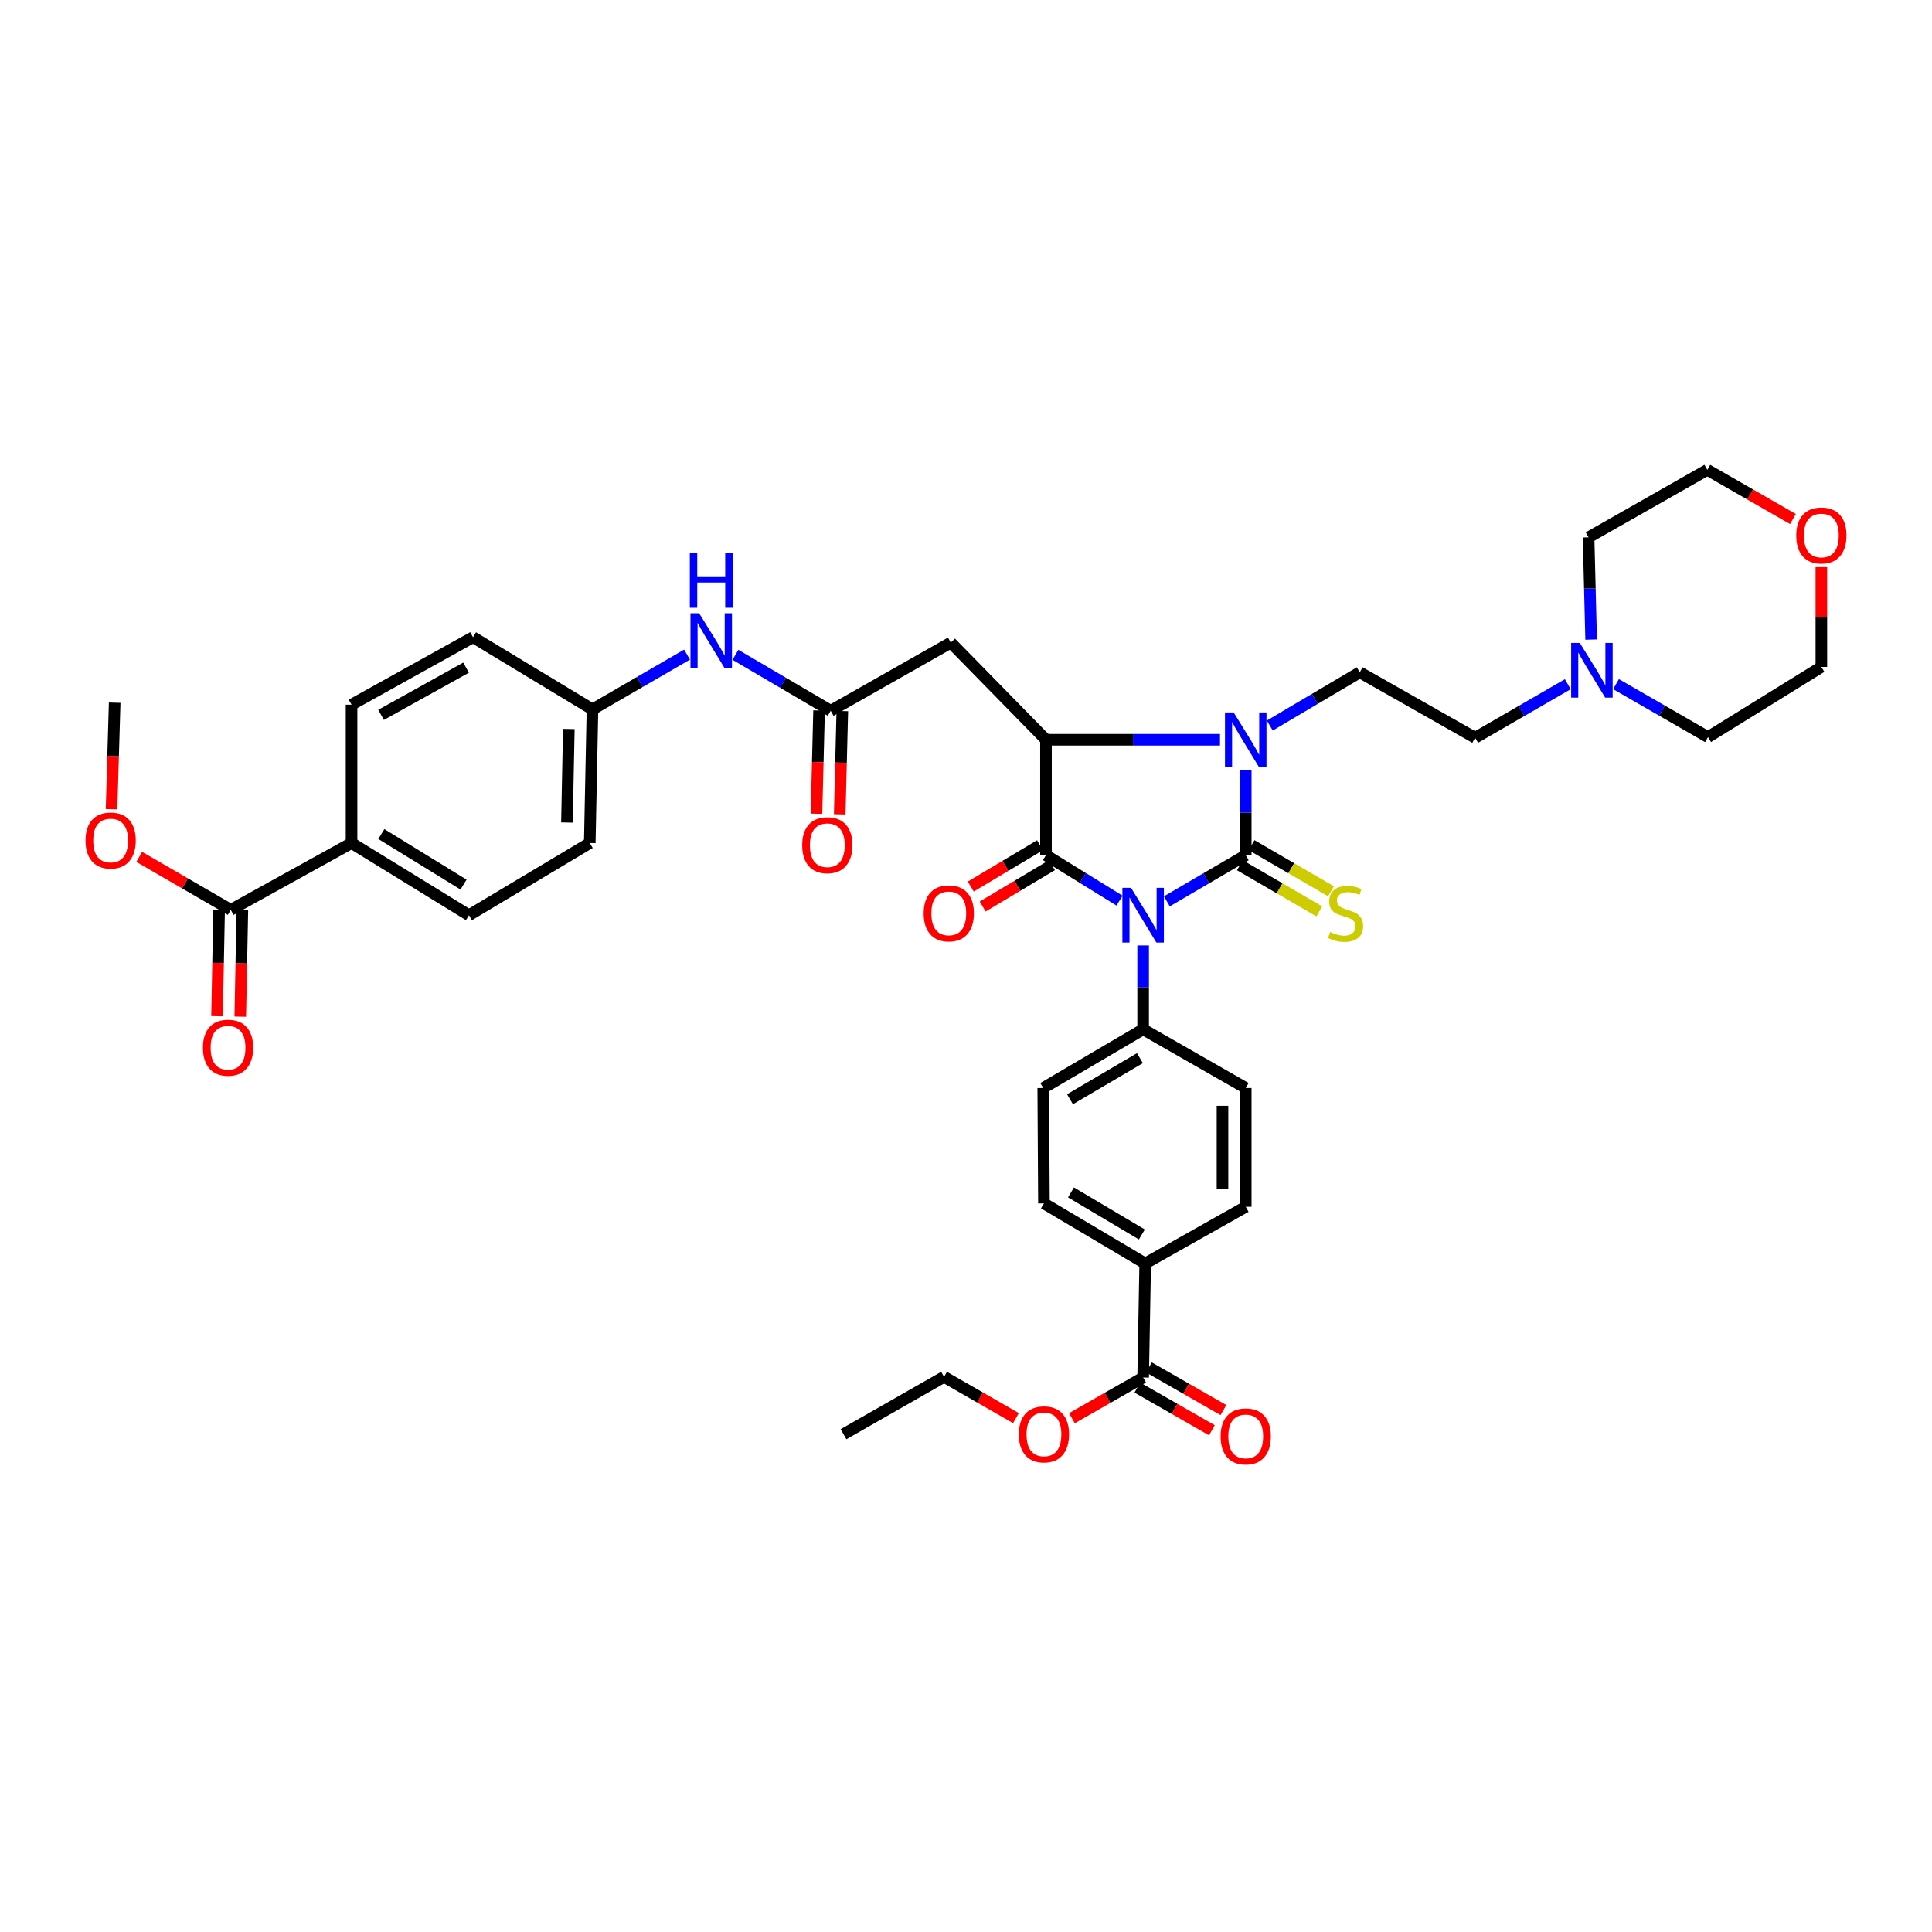 <?xml version='1.0' encoding='iso-8859-1'?>
<svg version='1.1' baseProfile='full'
              xmlns='http://www.w3.org/2000/svg'
                      xmlns:rdkit='http://www.rdkit.org/xml'
                      xmlns:xlink='http://www.w3.org/1999/xlink'
                  xml:space='preserve'
width='1000px' height='1000px' viewBox='0 0 1000 1000'>
<!-- END OF HEADER -->
<rect style='opacity:1.0;fill:#FFFFFF;stroke:none' width='1000' height='1000' x='0' y='0'> </rect>
<path class='bond-0' d='M 603.963,466.537 L 624.376,454.596' style='fill:none;fill-rule:evenodd;stroke:#0000FF;stroke-width:6px;stroke-linecap:butt;stroke-linejoin:miter;stroke-opacity:1' />
<path class='bond-0' d='M 624.376,454.596 L 644.79,442.656' style='fill:none;fill-rule:evenodd;stroke:#000000;stroke-width:6px;stroke-linecap:butt;stroke-linejoin:miter;stroke-opacity:1' />
<path class='bond-1' d='M 579.467,466.172 L 560.43,454.414' style='fill:none;fill-rule:evenodd;stroke:#0000FF;stroke-width:6px;stroke-linecap:butt;stroke-linejoin:miter;stroke-opacity:1' />
<path class='bond-1' d='M 560.43,454.414 L 541.392,442.656' style='fill:none;fill-rule:evenodd;stroke:#000000;stroke-width:6px;stroke-linecap:butt;stroke-linejoin:miter;stroke-opacity:1' />
<path class='bond-6' d='M 591.685,489.355 L 591.685,511.062' style='fill:none;fill-rule:evenodd;stroke:#0000FF;stroke-width:6px;stroke-linecap:butt;stroke-linejoin:miter;stroke-opacity:1' />
<path class='bond-6' d='M 591.685,511.062 L 591.685,532.77' style='fill:none;fill-rule:evenodd;stroke:#000000;stroke-width:6px;stroke-linecap:butt;stroke-linejoin:miter;stroke-opacity:1' />
<path class='bond-2' d='M 644.79,442.656 L 644.79,420.606' style='fill:none;fill-rule:evenodd;stroke:#000000;stroke-width:6px;stroke-linecap:butt;stroke-linejoin:miter;stroke-opacity:1' />
<path class='bond-2' d='M 644.79,420.606 L 644.79,398.556' style='fill:none;fill-rule:evenodd;stroke:#0000FF;stroke-width:6px;stroke-linecap:butt;stroke-linejoin:miter;stroke-opacity:1' />
<path class='bond-7' d='M 641.769,447.855 L 662.326,459.797' style='fill:none;fill-rule:evenodd;stroke:#000000;stroke-width:6px;stroke-linecap:butt;stroke-linejoin:miter;stroke-opacity:1' />
<path class='bond-7' d='M 662.326,459.797 L 682.884,471.739' style='fill:none;fill-rule:evenodd;stroke:#CCCC00;stroke-width:6px;stroke-linecap:butt;stroke-linejoin:miter;stroke-opacity:1' />
<path class='bond-7' d='M 647.811,437.456 L 668.368,449.398' style='fill:none;fill-rule:evenodd;stroke:#000000;stroke-width:6px;stroke-linecap:butt;stroke-linejoin:miter;stroke-opacity:1' />
<path class='bond-7' d='M 668.368,449.398 L 688.925,461.34' style='fill:none;fill-rule:evenodd;stroke:#CCCC00;stroke-width:6px;stroke-linecap:butt;stroke-linejoin:miter;stroke-opacity:1' />
<path class='bond-3' d='M 541.392,442.656 L 541.392,382.902' style='fill:none;fill-rule:evenodd;stroke:#000000;stroke-width:6px;stroke-linecap:butt;stroke-linejoin:miter;stroke-opacity:1' />
<path class='bond-11' d='M 538.31,437.492 L 520.39,448.189' style='fill:none;fill-rule:evenodd;stroke:#000000;stroke-width:6px;stroke-linecap:butt;stroke-linejoin:miter;stroke-opacity:1' />
<path class='bond-11' d='M 520.39,448.189 L 502.469,458.885' style='fill:none;fill-rule:evenodd;stroke:#FF0000;stroke-width:6px;stroke-linecap:butt;stroke-linejoin:miter;stroke-opacity:1' />
<path class='bond-11' d='M 544.474,447.819 L 526.554,458.516' style='fill:none;fill-rule:evenodd;stroke:#000000;stroke-width:6px;stroke-linecap:butt;stroke-linejoin:miter;stroke-opacity:1' />
<path class='bond-11' d='M 526.554,458.516 L 508.633,469.212' style='fill:none;fill-rule:evenodd;stroke:#FF0000;stroke-width:6px;stroke-linecap:butt;stroke-linejoin:miter;stroke-opacity:1' />
<path class='bond-8' d='M 657.244,375.534 L 680.526,361.759' style='fill:none;fill-rule:evenodd;stroke:#0000FF;stroke-width:6px;stroke-linecap:butt;stroke-linejoin:miter;stroke-opacity:1' />
<path class='bond-8' d='M 680.526,361.759 L 703.808,347.984' style='fill:none;fill-rule:evenodd;stroke:#000000;stroke-width:6px;stroke-linecap:butt;stroke-linejoin:miter;stroke-opacity:1' />
<path class='bond-39' d='M 631.465,382.902 L 586.429,382.902' style='fill:none;fill-rule:evenodd;stroke:#0000FF;stroke-width:6px;stroke-linecap:butt;stroke-linejoin:miter;stroke-opacity:1' />
<path class='bond-39' d='M 586.429,382.902 L 541.392,382.902' style='fill:none;fill-rule:evenodd;stroke:#000000;stroke-width:6px;stroke-linecap:butt;stroke-linejoin:miter;stroke-opacity:1' />
<path class='bond-4' d='M 541.392,382.902 L 492.142,332.623' style='fill:none;fill-rule:evenodd;stroke:#000000;stroke-width:6px;stroke-linecap:butt;stroke-linejoin:miter;stroke-opacity:1' />
<path class='bond-5' d='M 492.142,332.623 L 429.964,367.889' style='fill:none;fill-rule:evenodd;stroke:#000000;stroke-width:6px;stroke-linecap:butt;stroke-linejoin:miter;stroke-opacity:1' />
<path class='bond-13' d='M 429.964,367.889 L 405.314,353.412' style='fill:none;fill-rule:evenodd;stroke:#000000;stroke-width:6px;stroke-linecap:butt;stroke-linejoin:miter;stroke-opacity:1' />
<path class='bond-13' d='M 405.314,353.412 L 380.665,338.935' style='fill:none;fill-rule:evenodd;stroke:#0000FF;stroke-width:6px;stroke-linecap:butt;stroke-linejoin:miter;stroke-opacity:1' />
<path class='bond-16' d='M 423.952,367.738 L 423.282,394.463' style='fill:none;fill-rule:evenodd;stroke:#000000;stroke-width:6px;stroke-linecap:butt;stroke-linejoin:miter;stroke-opacity:1' />
<path class='bond-16' d='M 423.282,394.463 L 422.611,421.188' style='fill:none;fill-rule:evenodd;stroke:#FF0000;stroke-width:6px;stroke-linecap:butt;stroke-linejoin:miter;stroke-opacity:1' />
<path class='bond-16' d='M 435.975,368.04 L 435.305,394.765' style='fill:none;fill-rule:evenodd;stroke:#000000;stroke-width:6px;stroke-linecap:butt;stroke-linejoin:miter;stroke-opacity:1' />
<path class='bond-16' d='M 435.305,394.765 L 434.634,421.49' style='fill:none;fill-rule:evenodd;stroke:#FF0000;stroke-width:6px;stroke-linecap:butt;stroke-linejoin:miter;stroke-opacity:1' />
<path class='bond-19' d='M 591.685,532.77 L 644.79,563.151' style='fill:none;fill-rule:evenodd;stroke:#000000;stroke-width:6px;stroke-linecap:butt;stroke-linejoin:miter;stroke-opacity:1' />
<path class='bond-20' d='M 591.685,532.77 L 539.983,563.151' style='fill:none;fill-rule:evenodd;stroke:#000000;stroke-width:6px;stroke-linecap:butt;stroke-linejoin:miter;stroke-opacity:1' />
<path class='bond-20' d='M 590.022,547.696 L 553.831,568.963' style='fill:none;fill-rule:evenodd;stroke:#000000;stroke-width:6px;stroke-linecap:butt;stroke-linejoin:miter;stroke-opacity:1' />
<path class='bond-21' d='M 703.808,347.984 L 763.535,381.867' style='fill:none;fill-rule:evenodd;stroke:#000000;stroke-width:6px;stroke-linecap:butt;stroke-linejoin:miter;stroke-opacity:1' />
<path class='bond-9' d='M 119.43,470.952 L 181.963,436.348' style='fill:none;fill-rule:evenodd;stroke:#000000;stroke-width:6px;stroke-linecap:butt;stroke-linejoin:miter;stroke-opacity:1' />
<path class='bond-17' d='M 113.418,470.834 L 112.878,498.41' style='fill:none;fill-rule:evenodd;stroke:#000000;stroke-width:6px;stroke-linecap:butt;stroke-linejoin:miter;stroke-opacity:1' />
<path class='bond-17' d='M 112.878,498.41 L 112.337,525.985' style='fill:none;fill-rule:evenodd;stroke:#FF0000;stroke-width:6px;stroke-linecap:butt;stroke-linejoin:miter;stroke-opacity:1' />
<path class='bond-17' d='M 125.443,471.07 L 124.902,498.645' style='fill:none;fill-rule:evenodd;stroke:#000000;stroke-width:6px;stroke-linecap:butt;stroke-linejoin:miter;stroke-opacity:1' />
<path class='bond-17' d='M 124.902,498.645 L 124.362,526.221' style='fill:none;fill-rule:evenodd;stroke:#FF0000;stroke-width:6px;stroke-linecap:butt;stroke-linejoin:miter;stroke-opacity:1' />
<path class='bond-28' d='M 119.43,470.952 L 95.746,457.241' style='fill:none;fill-rule:evenodd;stroke:#000000;stroke-width:6px;stroke-linecap:butt;stroke-linejoin:miter;stroke-opacity:1' />
<path class='bond-28' d='M 95.746,457.241 L 72.061,443.53' style='fill:none;fill-rule:evenodd;stroke:#FF0000;stroke-width:6px;stroke-linecap:butt;stroke-linejoin:miter;stroke-opacity:1' />
<path class='bond-10' d='M 591.685,712.999 L 592.754,653.967' style='fill:none;fill-rule:evenodd;stroke:#000000;stroke-width:6px;stroke-linecap:butt;stroke-linejoin:miter;stroke-opacity:1' />
<path class='bond-18' d='M 588.697,718.218 L 607.985,729.26' style='fill:none;fill-rule:evenodd;stroke:#000000;stroke-width:6px;stroke-linecap:butt;stroke-linejoin:miter;stroke-opacity:1' />
<path class='bond-18' d='M 607.985,729.26 L 627.273,740.301' style='fill:none;fill-rule:evenodd;stroke:#FF0000;stroke-width:6px;stroke-linecap:butt;stroke-linejoin:miter;stroke-opacity:1' />
<path class='bond-18' d='M 594.672,707.78 L 613.96,718.822' style='fill:none;fill-rule:evenodd;stroke:#000000;stroke-width:6px;stroke-linecap:butt;stroke-linejoin:miter;stroke-opacity:1' />
<path class='bond-18' d='M 613.96,718.822 L 633.248,729.864' style='fill:none;fill-rule:evenodd;stroke:#FF0000;stroke-width:6px;stroke-linecap:butt;stroke-linejoin:miter;stroke-opacity:1' />
<path class='bond-29' d='M 591.685,712.999 L 573.253,723.534' style='fill:none;fill-rule:evenodd;stroke:#000000;stroke-width:6px;stroke-linecap:butt;stroke-linejoin:miter;stroke-opacity:1' />
<path class='bond-29' d='M 573.253,723.534 L 554.822,734.069' style='fill:none;fill-rule:evenodd;stroke:#FF0000;stroke-width:6px;stroke-linecap:butt;stroke-linejoin:miter;stroke-opacity:1' />
<path class='bond-12' d='M 811.485,354.146 L 787.51,368.006' style='fill:none;fill-rule:evenodd;stroke:#0000FF;stroke-width:6px;stroke-linecap:butt;stroke-linejoin:miter;stroke-opacity:1' />
<path class='bond-12' d='M 787.51,368.006 L 763.535,381.867' style='fill:none;fill-rule:evenodd;stroke:#000000;stroke-width:6px;stroke-linecap:butt;stroke-linejoin:miter;stroke-opacity:1' />
<path class='bond-32' d='M 836.443,354.109 L 860.25,367.814' style='fill:none;fill-rule:evenodd;stroke:#0000FF;stroke-width:6px;stroke-linecap:butt;stroke-linejoin:miter;stroke-opacity:1' />
<path class='bond-32' d='M 860.25,367.814 L 884.057,381.519' style='fill:none;fill-rule:evenodd;stroke:#000000;stroke-width:6px;stroke-linecap:butt;stroke-linejoin:miter;stroke-opacity:1' />
<path class='bond-33' d='M 823.57,331.048 L 822.905,304.588' style='fill:none;fill-rule:evenodd;stroke:#0000FF;stroke-width:6px;stroke-linecap:butt;stroke-linejoin:miter;stroke-opacity:1' />
<path class='bond-33' d='M 822.905,304.588 L 822.239,278.128' style='fill:none;fill-rule:evenodd;stroke:#000000;stroke-width:6px;stroke-linecap:butt;stroke-linejoin:miter;stroke-opacity:1' />
<path class='bond-27' d='M 355.616,338.825 L 331.139,353.006' style='fill:none;fill-rule:evenodd;stroke:#0000FF;stroke-width:6px;stroke-linecap:butt;stroke-linejoin:miter;stroke-opacity:1' />
<path class='bond-27' d='M 331.139,353.006 L 306.662,367.187' style='fill:none;fill-rule:evenodd;stroke:#000000;stroke-width:6px;stroke-linecap:butt;stroke-linejoin:miter;stroke-opacity:1' />
<path class='bond-14' d='M 592.754,653.967 L 540.343,622.878' style='fill:none;fill-rule:evenodd;stroke:#000000;stroke-width:6px;stroke-linecap:butt;stroke-linejoin:miter;stroke-opacity:1' />
<path class='bond-14' d='M 591.028,638.96 L 554.341,617.197' style='fill:none;fill-rule:evenodd;stroke:#000000;stroke-width:6px;stroke-linecap:butt;stroke-linejoin:miter;stroke-opacity:1' />
<path class='bond-40' d='M 592.754,653.967 L 644.79,624.635' style='fill:none;fill-rule:evenodd;stroke:#000000;stroke-width:6px;stroke-linecap:butt;stroke-linejoin:miter;stroke-opacity:1' />
<path class='bond-15' d='M 181.963,436.348 L 242.746,473.718' style='fill:none;fill-rule:evenodd;stroke:#000000;stroke-width:6px;stroke-linecap:butt;stroke-linejoin:miter;stroke-opacity:1' />
<path class='bond-15' d='M 197.38,431.708 L 239.927,457.867' style='fill:none;fill-rule:evenodd;stroke:#000000;stroke-width:6px;stroke-linecap:butt;stroke-linejoin:miter;stroke-opacity:1' />
<path class='bond-42' d='M 181.963,436.348 L 181.963,364.748' style='fill:none;fill-rule:evenodd;stroke:#000000;stroke-width:6px;stroke-linecap:butt;stroke-linejoin:miter;stroke-opacity:1' />
<path class='bond-22' d='M 644.79,563.151 L 644.79,624.635' style='fill:none;fill-rule:evenodd;stroke:#000000;stroke-width:6px;stroke-linecap:butt;stroke-linejoin:miter;stroke-opacity:1' />
<path class='bond-22' d='M 632.763,572.374 L 632.763,615.413' style='fill:none;fill-rule:evenodd;stroke:#000000;stroke-width:6px;stroke-linecap:butt;stroke-linejoin:miter;stroke-opacity:1' />
<path class='bond-23' d='M 539.983,563.151 L 540.343,622.878' style='fill:none;fill-rule:evenodd;stroke:#000000;stroke-width:6px;stroke-linecap:butt;stroke-linejoin:miter;stroke-opacity:1' />
<path class='bond-24' d='M 928.033,268.64 L 905.865,255.915' style='fill:none;fill-rule:evenodd;stroke:#FF0000;stroke-width:6px;stroke-linecap:butt;stroke-linejoin:miter;stroke-opacity:1' />
<path class='bond-24' d='M 905.865,255.915 L 883.697,243.19' style='fill:none;fill-rule:evenodd;stroke:#000000;stroke-width:6px;stroke-linecap:butt;stroke-linejoin:miter;stroke-opacity:1' />
<path class='bond-41' d='M 942.735,293.542 L 942.735,319.374' style='fill:none;fill-rule:evenodd;stroke:#FF0000;stroke-width:6px;stroke-linecap:butt;stroke-linejoin:miter;stroke-opacity:1' />
<path class='bond-41' d='M 942.735,319.374 L 942.735,345.205' style='fill:none;fill-rule:evenodd;stroke:#000000;stroke-width:6px;stroke-linecap:butt;stroke-linejoin:miter;stroke-opacity:1' />
<path class='bond-25' d='M 242.746,473.718 L 305.265,436.348' style='fill:none;fill-rule:evenodd;stroke:#000000;stroke-width:6px;stroke-linecap:butt;stroke-linejoin:miter;stroke-opacity:1' />
<path class='bond-26' d='M 181.963,364.748 L 244.837,329.817' style='fill:none;fill-rule:evenodd;stroke:#000000;stroke-width:6px;stroke-linecap:butt;stroke-linejoin:miter;stroke-opacity:1' />
<path class='bond-26' d='M 197.235,370.022 L 241.247,345.57' style='fill:none;fill-rule:evenodd;stroke:#000000;stroke-width:6px;stroke-linecap:butt;stroke-linejoin:miter;stroke-opacity:1' />
<path class='bond-30' d='M 306.662,367.187 L 244.837,329.817' style='fill:none;fill-rule:evenodd;stroke:#000000;stroke-width:6px;stroke-linecap:butt;stroke-linejoin:miter;stroke-opacity:1' />
<path class='bond-31' d='M 306.662,367.187 L 305.265,436.348' style='fill:none;fill-rule:evenodd;stroke:#000000;stroke-width:6px;stroke-linecap:butt;stroke-linejoin:miter;stroke-opacity:1' />
<path class='bond-31' d='M 294.428,377.319 L 293.45,425.731' style='fill:none;fill-rule:evenodd;stroke:#000000;stroke-width:6px;stroke-linecap:butt;stroke-linejoin:miter;stroke-opacity:1' />
<path class='bond-37' d='M 57.738,418.863 L 58.547,391.288' style='fill:none;fill-rule:evenodd;stroke:#FF0000;stroke-width:6px;stroke-linecap:butt;stroke-linejoin:miter;stroke-opacity:1' />
<path class='bond-37' d='M 58.547,391.288 L 59.356,363.713' style='fill:none;fill-rule:evenodd;stroke:#000000;stroke-width:6px;stroke-linecap:butt;stroke-linejoin:miter;stroke-opacity:1' />
<path class='bond-36' d='M 525.853,734.025 L 507.247,723.341' style='fill:none;fill-rule:evenodd;stroke:#FF0000;stroke-width:6px;stroke-linecap:butt;stroke-linejoin:miter;stroke-opacity:1' />
<path class='bond-36' d='M 507.247,723.341 L 488.641,712.658' style='fill:none;fill-rule:evenodd;stroke:#000000;stroke-width:6px;stroke-linecap:butt;stroke-linejoin:miter;stroke-opacity:1' />
<path class='bond-35' d='M 884.057,381.519 L 942.735,345.205' style='fill:none;fill-rule:evenodd;stroke:#000000;stroke-width:6px;stroke-linecap:butt;stroke-linejoin:miter;stroke-opacity:1' />
<path class='bond-34' d='M 822.239,278.128 L 883.697,243.19' style='fill:none;fill-rule:evenodd;stroke:#000000;stroke-width:6px;stroke-linecap:butt;stroke-linejoin:miter;stroke-opacity:1' />
<path class='bond-38' d='M 488.641,712.658 L 436.605,742.345' style='fill:none;fill-rule:evenodd;stroke:#000000;stroke-width:6px;stroke-linecap:butt;stroke-linejoin:miter;stroke-opacity:1' />
<path  class='atom-0' d='M 585.425 459.558
L 594.705 474.558
Q 595.625 476.038, 597.105 478.718
Q 598.585 481.398, 598.665 481.558
L 598.665 459.558
L 602.425 459.558
L 602.425 487.878
L 598.545 487.878
L 588.585 471.478
Q 587.425 469.558, 586.185 467.358
Q 584.985 465.158, 584.625 464.478
L 584.625 487.878
L 580.945 487.878
L 580.945 459.558
L 585.425 459.558
' fill='#0000FF'/>
<path  class='atom-3' d='M 638.53 368.742
L 647.81 383.742
Q 648.73 385.222, 650.21 387.902
Q 651.69 390.582, 651.77 390.742
L 651.77 368.742
L 655.53 368.742
L 655.53 397.062
L 651.65 397.062
L 641.69 380.662
Q 640.53 378.742, 639.29 376.542
Q 638.09 374.342, 637.73 373.662
L 637.73 397.062
L 634.05 397.062
L 634.05 368.742
L 638.53 368.742
' fill='#0000FF'/>
<path  class='atom-8' d='M 688.479 482.403
Q 688.799 482.523, 690.119 483.083
Q 691.439 483.643, 692.879 484.003
Q 694.359 484.323, 695.799 484.323
Q 698.479 484.323, 700.039 483.043
Q 701.599 481.723, 701.599 479.443
Q 701.599 477.883, 700.799 476.923
Q 700.039 475.963, 698.839 475.443
Q 697.639 474.923, 695.639 474.323
Q 693.119 473.563, 691.599 472.843
Q 690.119 472.123, 689.039 470.603
Q 687.999 469.083, 687.999 466.523
Q 687.999 462.963, 690.399 460.763
Q 692.839 458.563, 697.639 458.563
Q 700.919 458.563, 704.639 460.123
L 703.719 463.203
Q 700.319 461.803, 697.759 461.803
Q 694.999 461.803, 693.479 462.963
Q 691.959 464.083, 691.999 466.043
Q 691.999 467.563, 692.759 468.483
Q 693.559 469.403, 694.679 469.923
Q 695.839 470.443, 697.759 471.043
Q 700.319 471.843, 701.839 472.643
Q 703.359 473.443, 704.439 475.083
Q 705.559 476.683, 705.559 479.443
Q 705.559 483.363, 702.919 485.483
Q 700.319 487.563, 695.959 487.563
Q 693.439 487.563, 691.519 487.003
Q 689.639 486.483, 687.399 485.563
L 688.479 482.403
' fill='#CCCC00'/>
<path  class='atom-12' d='M 478.087 472.763
Q 478.087 465.963, 481.447 462.163
Q 484.807 458.363, 491.087 458.363
Q 497.367 458.363, 500.727 462.163
Q 504.087 465.963, 504.087 472.763
Q 504.087 479.643, 500.687 483.563
Q 497.287 487.443, 491.087 487.443
Q 484.847 487.443, 481.447 483.563
Q 478.087 479.683, 478.087 472.763
M 491.087 484.243
Q 495.407 484.243, 497.727 481.363
Q 500.087 478.443, 500.087 472.763
Q 500.087 467.203, 497.727 464.403
Q 495.407 461.563, 491.087 461.563
Q 486.767 461.563, 484.407 464.363
Q 482.087 467.163, 482.087 472.763
Q 482.087 478.483, 484.407 481.363
Q 486.767 484.243, 491.087 484.243
' fill='#FF0000'/>
<path  class='atom-13' d='M 817.71 332.769
L 826.99 347.769
Q 827.91 349.249, 829.39 351.929
Q 830.87 354.609, 830.95 354.769
L 830.95 332.769
L 834.71 332.769
L 834.71 361.089
L 830.83 361.089
L 820.87 344.689
Q 819.71 342.769, 818.47 340.569
Q 817.27 338.369, 816.91 337.689
L 816.91 361.089
L 813.23 361.089
L 813.23 332.769
L 817.71 332.769
' fill='#0000FF'/>
<path  class='atom-14' d='M 361.872 317.414
L 371.152 332.414
Q 372.072 333.894, 373.552 336.574
Q 375.032 339.254, 375.112 339.414
L 375.112 317.414
L 378.872 317.414
L 378.872 345.734
L 374.992 345.734
L 365.032 329.334
Q 363.872 327.414, 362.632 325.214
Q 361.432 323.014, 361.072 322.334
L 361.072 345.734
L 357.392 345.734
L 357.392 317.414
L 361.872 317.414
' fill='#0000FF'/>
<path  class='atom-14' d='M 357.052 286.262
L 360.892 286.262
L 360.892 298.302
L 375.372 298.302
L 375.372 286.262
L 379.212 286.262
L 379.212 314.582
L 375.372 314.582
L 375.372 301.502
L 360.892 301.502
L 360.892 314.582
L 357.052 314.582
L 357.052 286.262
' fill='#0000FF'/>
<path  class='atom-17' d='M 415.22 437.477
Q 415.22 430.677, 418.58 426.877
Q 421.94 423.077, 428.22 423.077
Q 434.5 423.077, 437.86 426.877
Q 441.22 430.677, 441.22 437.477
Q 441.22 444.357, 437.82 448.277
Q 434.42 452.157, 428.22 452.157
Q 421.98 452.157, 418.58 448.277
Q 415.22 444.397, 415.22 437.477
M 428.22 448.957
Q 432.54 448.957, 434.86 446.077
Q 437.22 443.157, 437.22 437.477
Q 437.22 431.917, 434.86 429.117
Q 432.54 426.277, 428.22 426.277
Q 423.9 426.277, 421.54 429.077
Q 419.22 431.877, 419.22 437.477
Q 419.22 443.197, 421.54 446.077
Q 423.9 448.957, 428.22 448.957
' fill='#FF0000'/>
<path  class='atom-18' d='M 105.034 542.285
Q 105.034 535.485, 108.394 531.685
Q 111.754 527.885, 118.034 527.885
Q 124.314 527.885, 127.674 531.685
Q 131.034 535.485, 131.034 542.285
Q 131.034 549.165, 127.634 553.085
Q 124.234 556.965, 118.034 556.965
Q 111.794 556.965, 108.394 553.085
Q 105.034 549.205, 105.034 542.285
M 118.034 553.765
Q 122.354 553.765, 124.674 550.885
Q 127.034 547.965, 127.034 542.285
Q 127.034 536.725, 124.674 533.925
Q 122.354 531.085, 118.034 531.085
Q 113.714 531.085, 111.354 533.885
Q 109.034 536.685, 109.034 542.285
Q 109.034 548.005, 111.354 550.885
Q 113.714 553.765, 118.034 553.765
' fill='#FF0000'/>
<path  class='atom-19' d='M 631.79 743.48
Q 631.79 736.68, 635.15 732.88
Q 638.51 729.08, 644.79 729.08
Q 651.07 729.08, 654.43 732.88
Q 657.79 736.68, 657.79 743.48
Q 657.79 750.36, 654.39 754.28
Q 650.99 758.16, 644.79 758.16
Q 638.55 758.16, 635.15 754.28
Q 631.79 750.4, 631.79 743.48
M 644.79 754.96
Q 649.11 754.96, 651.43 752.08
Q 653.79 749.16, 653.79 743.48
Q 653.79 737.92, 651.43 735.12
Q 649.11 732.28, 644.79 732.28
Q 640.47 732.28, 638.11 735.08
Q 635.79 737.88, 635.79 743.48
Q 635.79 749.2, 638.11 752.08
Q 640.47 754.96, 644.79 754.96
' fill='#FF0000'/>
<path  class='atom-25' d='M 929.735 277.159
Q 929.735 270.359, 933.095 266.559
Q 936.455 262.759, 942.735 262.759
Q 949.015 262.759, 952.375 266.559
Q 955.735 270.359, 955.735 277.159
Q 955.735 284.039, 952.335 287.959
Q 948.935 291.839, 942.735 291.839
Q 936.495 291.839, 933.095 287.959
Q 929.735 284.079, 929.735 277.159
M 942.735 288.639
Q 947.055 288.639, 949.375 285.759
Q 951.735 282.839, 951.735 277.159
Q 951.735 271.599, 949.375 268.799
Q 947.055 265.959, 942.735 265.959
Q 938.415 265.959, 936.055 268.759
Q 933.735 271.559, 933.735 277.159
Q 933.735 282.879, 936.055 285.759
Q 938.415 288.639, 942.735 288.639
' fill='#FF0000'/>
<path  class='atom-29' d='M 44.265 435.045
Q 44.265 428.245, 47.625 424.445
Q 50.985 420.645, 57.265 420.645
Q 63.545 420.645, 66.905 424.445
Q 70.265 428.245, 70.265 435.045
Q 70.265 441.925, 66.865 445.845
Q 63.465 449.725, 57.265 449.725
Q 51.025 449.725, 47.625 445.845
Q 44.265 441.965, 44.265 435.045
M 57.265 446.525
Q 61.585 446.525, 63.905 443.645
Q 66.265 440.725, 66.265 435.045
Q 66.265 429.485, 63.905 426.685
Q 61.585 423.845, 57.265 423.845
Q 52.945 423.845, 50.585 426.645
Q 48.265 429.445, 48.265 435.045
Q 48.265 440.765, 50.585 443.645
Q 52.945 446.525, 57.265 446.525
' fill='#FF0000'/>
<path  class='atom-30' d='M 527.343 742.425
Q 527.343 735.625, 530.703 731.825
Q 534.063 728.025, 540.343 728.025
Q 546.623 728.025, 549.983 731.825
Q 553.343 735.625, 553.343 742.425
Q 553.343 749.305, 549.943 753.225
Q 546.543 757.105, 540.343 757.105
Q 534.103 757.105, 530.703 753.225
Q 527.343 749.345, 527.343 742.425
M 540.343 753.905
Q 544.663 753.905, 546.983 751.025
Q 549.343 748.105, 549.343 742.425
Q 549.343 736.865, 546.983 734.065
Q 544.663 731.225, 540.343 731.225
Q 536.023 731.225, 533.663 734.025
Q 531.343 736.825, 531.343 742.425
Q 531.343 748.145, 533.663 751.025
Q 536.023 753.905, 540.343 753.905
' fill='#FF0000'/>
</svg>
